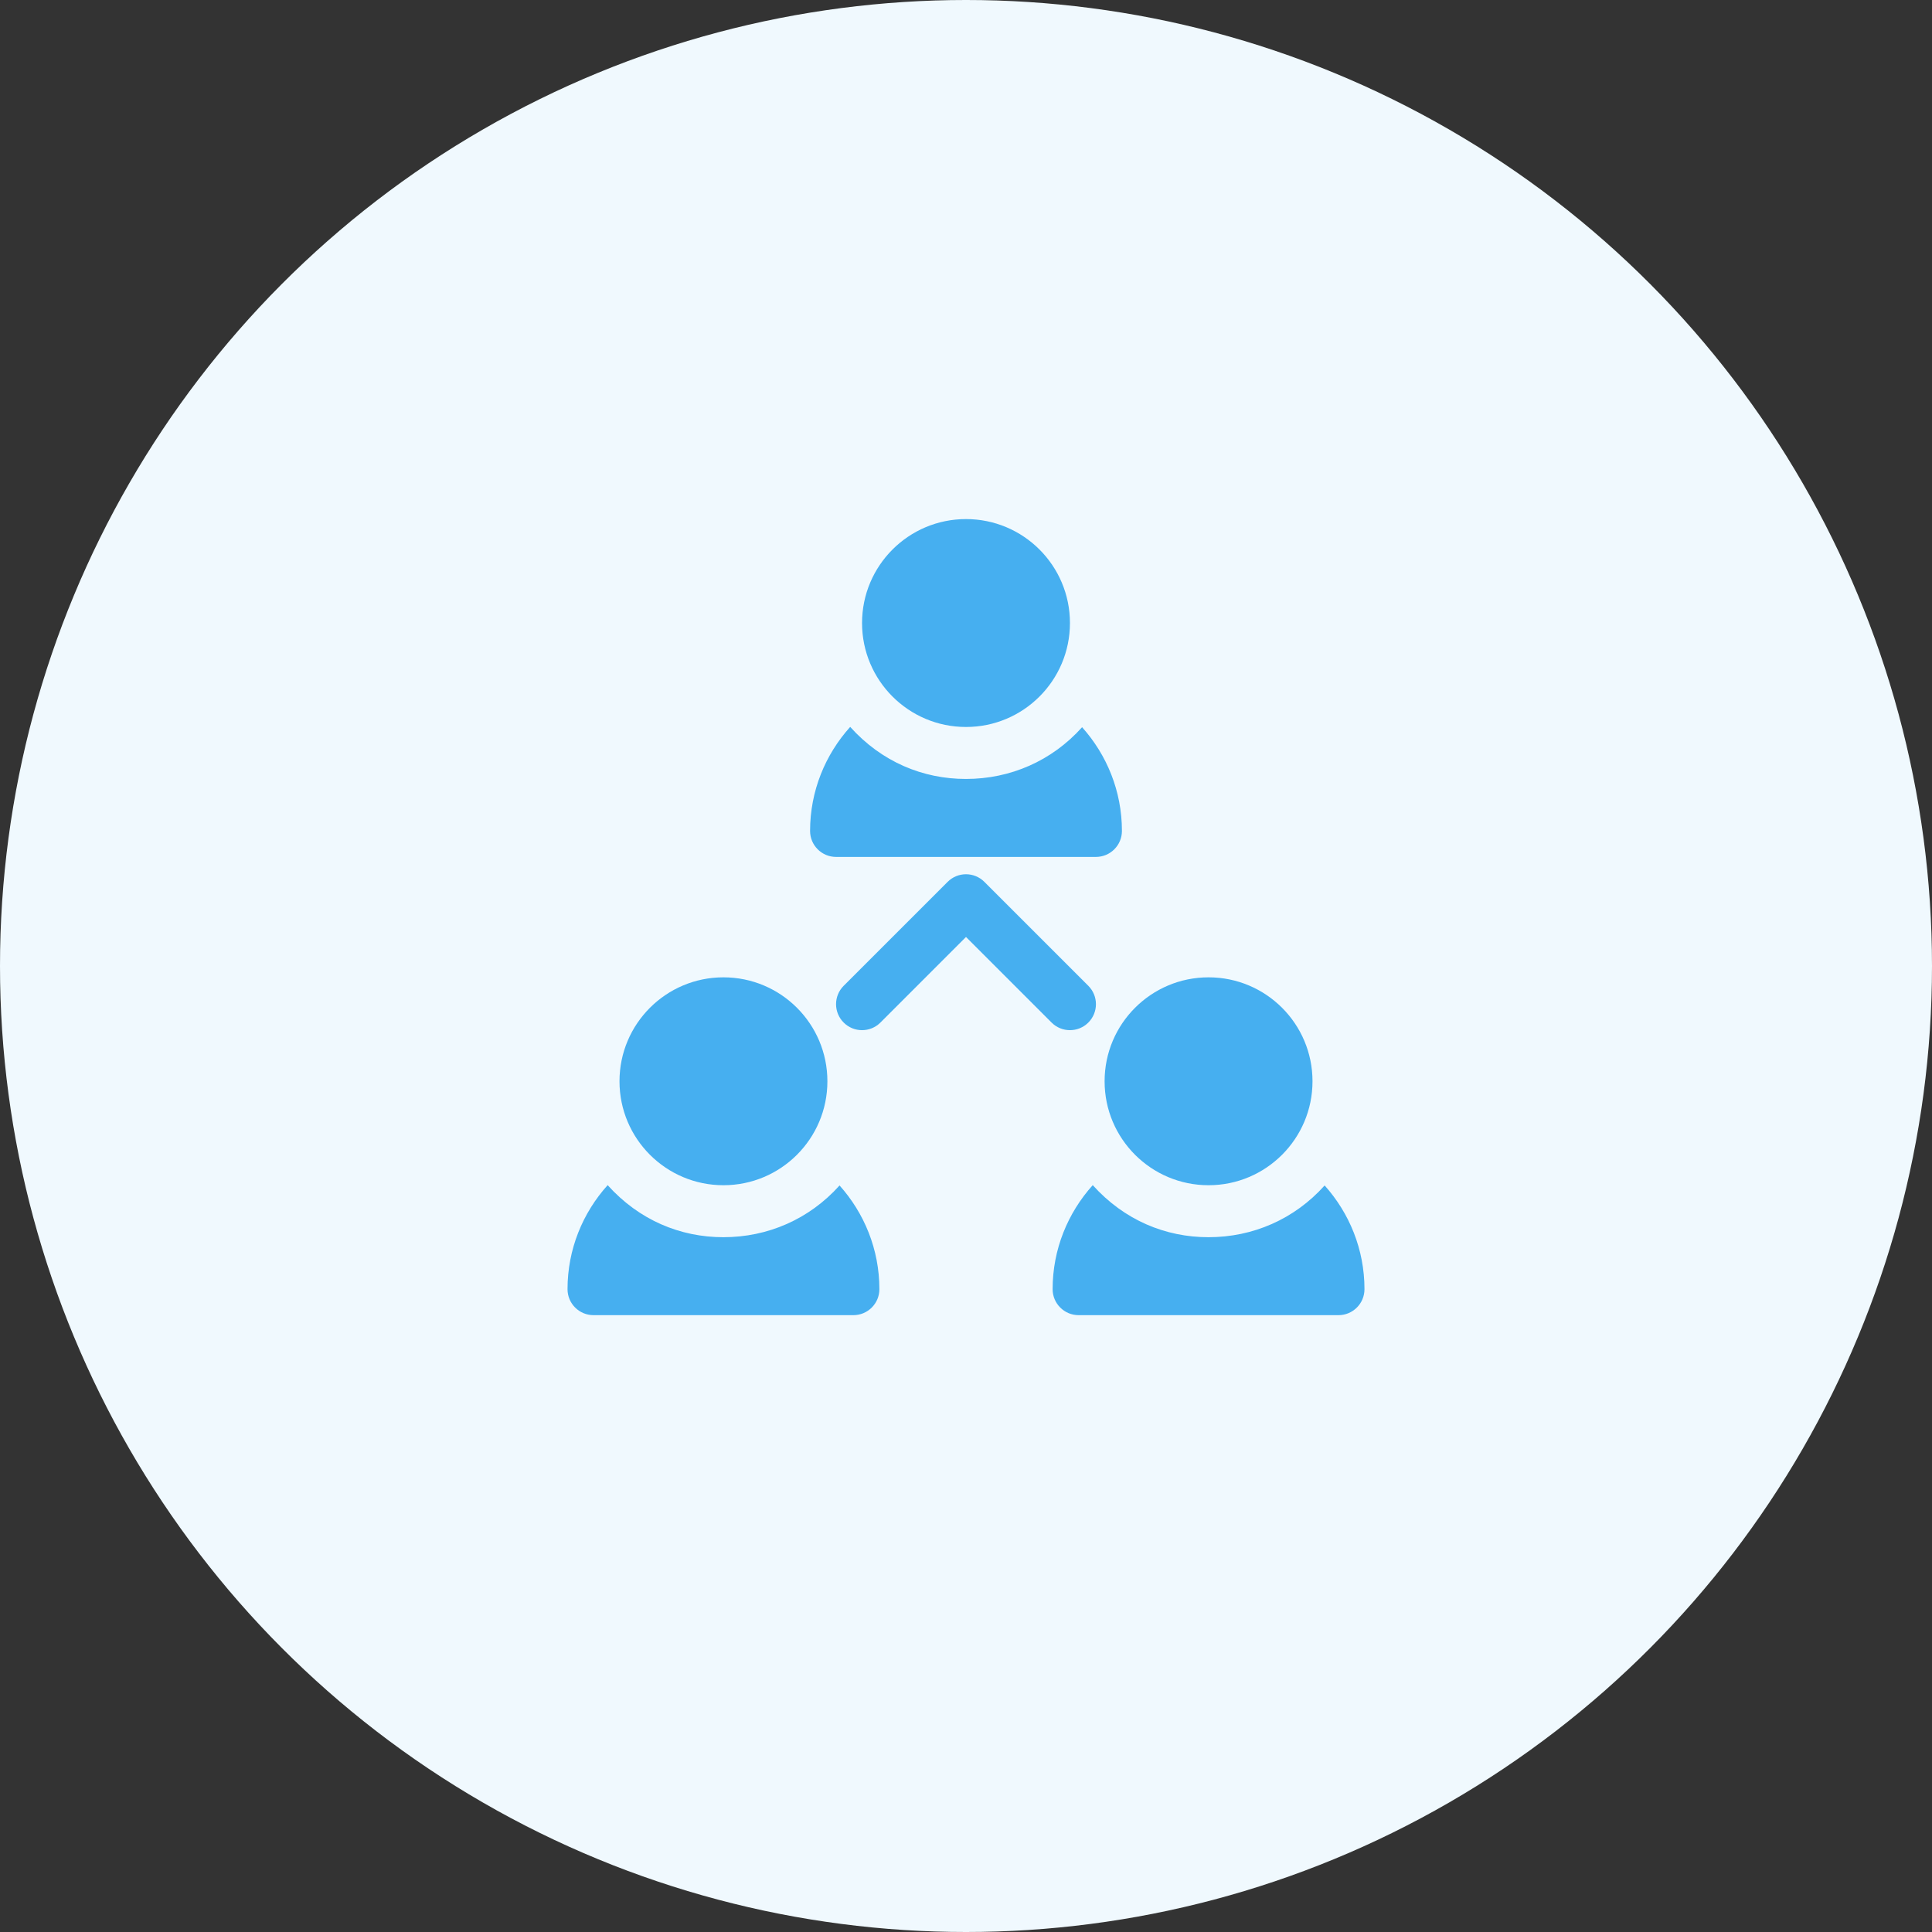 <svg width="200" height="200" viewBox="0 0 200 200" fill="none" xmlns="http://www.w3.org/2000/svg">
<rect x="0" y="0" width="200" height="200" fill="#333333" stroke="none"/>
<circle cx="100" cy="100" r="100" fill="#F0F9FE"/>
<path d="M112.018 75.28C108.88 78.782 104.58 80.637 99.993 80.637C95.545 80.637 91.276 78.88 88.011 75.248C85.439 78.108 83.859 81.877 83.859 86.017C83.859 87.504 85.064 88.708 86.549 88.708H113.451C114.936 88.708 116.142 87.504 116.142 86.017C116.141 81.893 114.573 78.137 112.018 75.28Z" fill="#46AFF0"/>
<path d="M112.663 102.05L101.902 91.29C100.851 90.239 99.149 90.239 98.098 91.29L87.337 102.05C86.286 103.1 86.286 104.805 87.337 105.855C88.388 106.905 90.09 106.905 91.141 105.855L100 96.996L108.859 105.855C109.91 106.905 111.612 106.905 112.663 105.855C113.714 104.805 113.714 103.1 112.663 102.05Z" fill="#46AFF0"/>
<path d="M100 75.257C105.943 75.257 110.761 70.439 110.761 64.496C110.761 58.553 105.943 53.735 100 53.735C94.057 53.735 89.239 58.553 89.239 64.496C89.239 70.439 94.057 75.257 100 75.257Z" fill="#46AFF0"/>
<path d="M137.127 122.718C133.989 126.22 129.688 128.075 125.102 128.075C120.653 128.075 116.385 126.317 113.12 122.686C110.548 125.546 108.967 129.315 108.967 133.455C108.967 134.941 110.173 136.145 111.658 136.145H138.56C140.045 136.145 141.25 134.941 141.25 133.455C141.25 129.331 139.682 125.574 137.127 122.718Z" fill="#46AFF0"/>
<path d="M125.109 122.694C131.052 122.694 135.87 117.877 135.87 111.934C135.87 105.99 131.052 101.173 125.109 101.173C119.166 101.173 114.348 105.99 114.348 111.934C114.348 117.877 119.166 122.694 125.109 122.694Z" fill="#46AFF0"/>
<path d="M86.91 122.718C83.771 126.22 79.471 128.075 74.884 128.075C70.436 128.075 66.168 126.317 62.903 122.686C60.33 125.546 58.75 129.315 58.75 133.455C58.75 134.941 59.955 136.145 61.44 136.145H88.342C89.828 136.145 91.033 134.941 91.033 133.455C91.033 129.331 89.464 125.574 86.91 122.718Z" fill="#46AFF0"/>
<path d="M74.891 122.694C80.835 122.694 85.652 117.877 85.652 111.934C85.652 105.99 80.835 101.173 74.891 101.173C68.948 101.173 64.13 105.99 64.13 111.934C64.13 117.877 68.948 122.694 74.891 122.694Z" fill="#46AFF0"/>
</svg>
